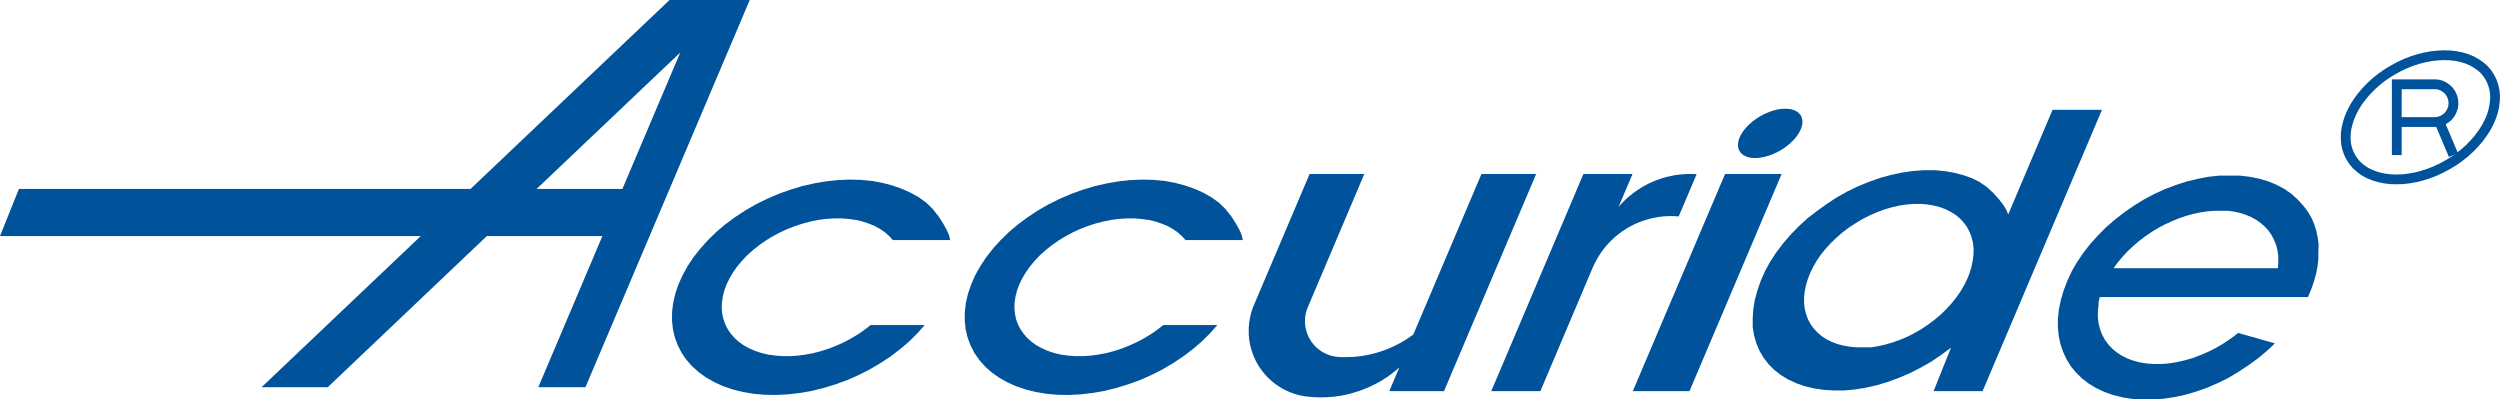 <svg id="Layer_1" data-name="Layer 1" xmlns="http://www.w3.org/2000/svg" viewBox="0 0 255.02 40.73"><defs><style>.cls-1{fill:#00529b;}.cls-2{fill:none;stroke:#00529b;stroke-miterlimit:10;}</style></defs><title>logo_accuride</title><polygon class="cls-1" points="96.92 24.49 96.86 24.19 96.77 23.89 96.58 23.47 96.23 22.83 95.74 22.07 95.14 21.31 94.47 20.66 93.72 20.12 92.89 19.66 92 19.26 91.03 18.92 90 18.65 88.92 18.45 87.8 18.35 86.64 18.32 85.45 18.37 84.25 18.5 83.03 18.71 81.81 18.99 80.61 19.35 79.41 19.78 78.25 20.28 77.11 20.84 76.02 21.47 74.97 22.16 73.98 22.89 73.06 23.67 72.21 24.5 71.44 25.36 70.74 26.24 70.14 27.15 69.63 28.07 69.21 29.01 68.89 29.94 68.67 30.88 68.56 31.79 68.55 32.69 68.64 33.57 68.84 34.42 69.14 35.22 69.53 35.99 70.02 36.71 70.61 37.37 71.29 37.98 72.05 38.52 72.88 38.99 73.79 39.4 74.76 39.73 75.8 39.99 76.88 40.17 78.01 40.27 79.17 40.29 80.36 40.23 81.57 40.09 82.78 39.88 84 39.58 85.21 39.21 86.4 38.78 87.56 38.27 88.69 37.7 89.78 37.06 90.83 36.37 91.8 35.63 92.71 34.86 93.55 34.03 94.33 33.16 88.8 33.16 88.41 33.47 88 33.78 87.57 34.07 86.86 34.5 86.13 34.89 85.36 35.24 84.58 35.55 83.78 35.81 82.98 36.02 82.18 36.17 81.38 36.28 80.59 36.33 79.82 36.33 79.08 36.27 78.35 36.17 77.67 36.01 77.02 35.79 76.42 35.53 75.87 35.23 75.37 34.87 74.93 34.48 74.55 34.04 74.23 33.57 73.98 33.07 73.79 32.54 73.67 31.98 73.62 31.4 73.65 30.81 73.74 30.2 73.9 29.59 74.13 28.98 74.43 28.37 74.79 27.77 75.21 27.17 75.69 26.6 76.22 26.04 76.81 25.51 77.44 25.01 78.11 24.54 78.82 24.11 79.56 23.71 80.32 23.36 81.1 23.06 81.9 22.8 82.7 22.59 83.5 22.43 84.3 22.33 85.09 22.28 85.86 22.28 86.61 22.34 87.33 22.44 88.01 22.6 88.66 22.82 89.26 23.07 89.81 23.38 90.31 23.73 90.75 24.13 90.86 24.25 90.97 24.37 91.07 24.49 96.92 24.49"/><polygon class="cls-1" points="126.78 24.49 126.71 24.19 126.63 23.89 126.44 23.47 126.09 22.83 125.6 22.07 125 21.31 124.32 20.66 123.57 20.12 122.75 19.66 121.85 19.26 120.88 18.92 119.86 18.65 118.78 18.45 117.66 18.35 116.5 18.32 115.31 18.37 114.11 18.5 112.89 18.71 111.67 18.99 110.47 19.35 109.27 19.78 108.1 20.28 106.97 20.84 105.87 21.47 104.83 22.16 103.84 22.89 102.92 23.67 102.07 24.5 101.29 25.36 100.6 26.24 100 27.15 99.48 28.07 99.07 29.01 98.75 29.94 98.53 30.88 98.42 31.79 98.41 32.69 98.5 33.57 98.7 34.42 99 35.22 99.39 35.99 99.89 36.71 100.47 37.37 101.15 37.98 101.91 38.52 102.74 38.99 103.65 39.4 104.62 39.73 105.66 39.99 106.74 40.17 107.87 40.27 109.03 40.29 110.22 40.23 111.42 40.09 112.64 39.88 113.86 39.58 115.06 39.21 116.26 38.78 117.42 38.27 118.55 37.7 119.64 37.06 120.68 36.37 121.66 35.63 122.56 34.86 123.4 34.03 124.18 33.16 118.66 33.16 118.27 33.47 117.85 33.78 117.43 34.07 116.72 34.5 115.98 34.89 115.22 35.24 114.44 35.55 113.64 35.81 112.84 36.02 112.03 36.17 111.24 36.28 110.45 36.33 109.68 36.33 108.93 36.27 108.21 36.17 107.53 36.01 106.88 35.79 106.28 35.53 105.73 35.23 105.23 34.87 104.79 34.48 104.41 34.04 104.09 33.57 103.83 33.07 103.64 32.54 103.53 31.98 103.48 31.4 103.5 30.81 103.6 30.2 103.76 29.59 103.99 28.98 104.29 28.37 104.65 27.77 105.07 27.17 105.55 26.6 106.08 26.04 106.67 25.51 107.3 25.01 107.97 24.54 108.68 24.11 109.42 23.71 110.18 23.36 110.96 23.06 111.75 22.8 112.56 22.59 113.36 22.43 114.16 22.33 114.95 22.28 115.72 22.28 116.47 22.34 117.19 22.44 117.87 22.6 118.52 22.82 119.12 23.07 119.67 23.38 120.17 23.73 120.61 24.13 120.72 24.25 120.83 24.37 120.93 24.49 126.78 24.49"/><polygon class="cls-1" points="133.59 17.75 127.91 31.12 127.86 31.24 127.81 31.35 127.77 31.47 127.73 31.59 127.69 31.71 127.65 31.83 127.62 31.95 127.59 32.08 127.56 32.2 127.53 32.32 127.5 32.45 127.48 32.57 127.46 32.69 127.44 32.82 127.42 32.95 127.41 33.07 127.4 33.2 127.39 33.32 127.38 33.45 127.38 33.58 127.38 33.7 127.38 33.83 127.38 33.95 127.38 34.08 127.39 34.21 127.4 34.33 127.41 34.46 127.42 34.58 127.44 34.71 127.46 34.83 127.48 34.96 127.51 35.08 127.53 35.2 127.56 35.33 127.59 35.45 127.63 35.57 127.66 35.7 127.7 35.82 127.74 35.94 127.78 36.05 127.82 36.17 127.87 36.29 127.92 36.41 127.97 36.52 128.02 36.64 128.07 36.75 128.13 36.86 128.19 36.98 128.25 37.09 128.32 37.19 128.38 37.3 128.45 37.41 128.52 37.52 128.59 37.62 128.67 37.72 128.74 37.82 128.82 37.92 128.9 38.02 128.98 38.12 129.06 38.22 129.15 38.31 129.23 38.4 129.32 38.49 129.41 38.58 129.5 38.67 129.59 38.75 129.69 38.84 129.78 38.92 129.88 39 129.98 39.08 130.08 39.16 130.18 39.23 130.29 39.3 130.39 39.37 130.5 39.44 130.6 39.51 130.71 39.58 130.82 39.64 130.93 39.7 131.04 39.76 131.16 39.81 131.27 39.87 131.39 39.92 131.5 39.97 131.62 40.02 131.74 40.06 131.86 40.11 131.97 40.15 132.1 40.19 132.22 40.22 132.34 40.26 132.46 40.29 132.58 40.32 132.71 40.35 132.83 40.37 132.96 40.4 133.08 40.42 133.21 40.44 133.33 40.45 133.43 40.46 133.53 40.47 133.63 40.48 133.74 40.49 133.84 40.5 133.94 40.51 134.04 40.51 134.15 40.52 134.25 40.52 134.35 40.53 134.46 40.53 134.56 40.53 134.66 40.53 134.76 40.53 134.86 40.53 134.97 40.53 135.07 40.53 135.17 40.52 135.28 40.52 135.38 40.52 135.48 40.51 135.58 40.5 135.69 40.49 135.79 40.49 135.89 40.48 135.99 40.47 136.09 40.46 136.2 40.45 136.3 40.43 136.4 40.42 136.5 40.4 136.6 40.39 136.7 40.37 136.81 40.36 136.91 40.34 137.01 40.32 137.11 40.3 137.21 40.28 137.31 40.26 137.41 40.23 137.51 40.21 137.61 40.19 137.71 40.16 137.81 40.14 137.91 40.11 138 40.08 138.1 40.05 138.2 40.02 138.3 39.99 138.4 39.96 138.49 39.93 138.6 39.9 138.69 39.87 138.79 39.83 138.88 39.8 138.98 39.76 139.08 39.72 139.17 39.69 139.27 39.65 139.36 39.61 139.46 39.57 139.64 39.49 139.74 39.44 139.83 39.4 139.92 39.36 140.02 39.31 140.11 39.27 140.2 39.22 140.29 39.18 140.38 39.13 140.47 39.08 140.56 39.03 140.65 38.98 140.74 38.93 140.83 38.88 140.92 38.83 141.01 38.77 141.09 38.72 141.18 38.66 141.27 38.61 141.35 38.55 141.44 38.5 141.53 38.44 141.61 38.38 141.69 38.32 141.77 38.26 141.86 38.2 141.94 38.14 142.02 38.08 142.1 38.02 142.18 37.95 142.27 37.89 142.35 37.82 142.42 37.76 142.5 37.69 142.58 37.63 142.66 37.56 142.74 37.49 141.72 39.9 147.3 39.9 156.7 17.75 151.12 17.75 144.17 34.12 144.1 34.17 144.03 34.22 143.97 34.27 143.9 34.31 143.84 34.36 143.77 34.41 143.7 34.45 143.63 34.5 143.57 34.54 143.5 34.59 143.43 34.63 143.36 34.67 143.29 34.72 143.22 34.76 143.15 34.8 143.08 34.84 143.01 34.89 142.93 34.93 142.86 34.97 142.79 35.01 142.72 35.05 142.65 35.08 142.58 35.12 142.5 35.16 142.43 35.2 142.36 35.23 142.28 35.27 142.21 35.31 142.14 35.34 142.06 35.37 141.99 35.41 141.91 35.44 141.84 35.48 141.76 35.51 141.69 35.54 141.61 35.57 141.54 35.6 141.46 35.63 141.38 35.66 141.31 35.69 141.23 35.72 141.15 35.75 141.08 35.77 141 35.8 140.92 35.83 140.84 35.85 140.76 35.88 140.69 35.9 140.61 35.93 140.53 35.95 140.45 35.97 140.38 36 140.29 36.02 140.22 36.04 140.14 36.06 140.06 36.08 139.98 36.1 139.9 36.12 139.82 36.14 139.74 36.16 139.66 36.17 139.58 36.19 139.5 36.21 139.42 36.22 139.34 36.24 139.26 36.25 139.18 36.27 139.1 36.28 139.02 36.29 138.93 36.31 138.86 36.32 138.77 36.33 138.69 36.34 138.61 36.35 138.53 36.36 138.45 36.37 138.37 36.38 138.28 36.38 138.21 36.39 138.12 36.4 138.04 36.4 137.96 36.41 137.88 36.41 137.79 36.42 137.71 36.42 137.63 36.42 137.55 36.43 137.47 36.43 137.39 36.43 137.31 36.43 137.22 36.43 137.14 36.43 137.06 36.43 136.98 36.43 136.89 36.43 136.81 36.42 136.73 36.42 136.65 36.42 136.57 36.41 136.5 36.41 136.43 36.4 136.36 36.39 136.29 36.38 136.22 36.38 136.15 36.36 136.08 36.35 136 36.34 135.94 36.32 135.87 36.3 135.8 36.29 135.73 36.27 135.67 36.25 135.6 36.22 135.53 36.2 135.47 36.17 135.4 36.15 135.33 36.12 135.27 36.09 135.2 36.06 135.14 36.03 135.08 36 135.02 35.97 134.95 35.93 134.89 35.9 134.83 35.86 134.77 35.82 134.72 35.78 134.66 35.74 134.6 35.7 134.54 35.66 134.49 35.61 134.43 35.57 134.38 35.52 134.33 35.48 134.27 35.43 134.22 35.38 134.17 35.33 134.12 35.28 134.07 35.23 134.03 35.17 133.98 35.12 133.93 35.06 133.89 35.01 133.85 34.95 133.81 34.9 133.76 34.84 133.73 34.78 133.69 34.72 133.65 34.66 133.62 34.6 133.58 34.54 133.54 34.48 133.51 34.41 133.48 34.35 133.45 34.28 133.42 34.22 133.4 34.16 133.37 34.09 133.34 34.02 133.32 33.96 133.3 33.89 133.27 33.82 133.26 33.76 133.24 33.69 133.22 33.62 133.21 33.55 133.19 33.48 133.17 33.41 133.16 33.34 133.15 33.27 133.15 33.2 133.14 33.13 133.13 33.06 133.13 32.99 133.12 32.92 133.12 32.85 133.12 32.78 133.12 32.71 133.12 32.63 133.12 32.56 133.13 32.49 133.13 32.42 133.14 32.35 133.15 32.28 133.16 32.21 133.17 32.14 133.19 32.07 133.2 32 133.21 31.93 133.23 31.86 133.25 31.8 133.27 31.73 133.29 31.66 133.31 31.59 133.33 31.53 133.36 31.46 133.41 31.33 139.17 17.75 133.59 17.75"/><polygon class="cls-1" points="161.52 17.75 152.12 39.9 157.13 39.9 162.46 27.32 162.5 27.22 162.55 27.12 162.6 27.02 162.64 26.92 162.69 26.82 162.74 26.73 162.79 26.63 162.85 26.53 162.9 26.43 162.96 26.34 163.01 26.24 163.07 26.15 163.13 26.06 163.19 25.96 163.25 25.87 163.31 25.78 163.38 25.69 163.44 25.6 163.51 25.51 163.57 25.42 163.64 25.34 163.71 25.25 163.78 25.16 163.85 25.08 163.92 25 164 24.91 164.07 24.83 164.15 24.75 164.22 24.67 164.3 24.59 164.38 24.52 164.46 24.44 164.54 24.36 164.62 24.29 164.7 24.21 164.79 24.14 164.87 24.07 164.96 24 165.04 23.93 165.13 23.86 165.22 23.8 165.31 23.73 165.39 23.66 165.48 23.6 165.57 23.54 165.67 23.48 165.76 23.42 165.85 23.36 165.95 23.3 166.04 23.24 166.14 23.19 166.23 23.13 166.33 23.08 166.43 23.03 166.53 22.98 166.63 22.93 166.72 22.88 166.82 22.83 166.93 22.79 167.03 22.75 167.13 22.7 167.23 22.66 167.33 22.62 167.44 22.58 167.54 22.54 167.65 22.51 167.75 22.47 167.86 22.44 167.96 22.41 168.07 22.38 168.17 22.35 168.28 22.32 168.39 22.29 168.5 22.27 168.6 22.24 168.71 22.22 168.82 22.2 168.93 22.18 169.03 22.16 169.15 22.14 169.25 22.12 169.36 22.11 169.47 22.1 169.58 22.09 169.69 22.07 169.8 22.07 169.91 22.06 170.02 22.05 170.13 22.05 170.25 22.05 170.35 22.04 170.47 22.04 170.58 22.04 170.69 22.05 170.8 22.05 170.91 22.06 171.02 22.06 171.13 22.07 171.24 22.08 173.07 17.77 172.98 17.76 172.89 17.76 172.8 17.75 172.71 17.75 172.61 17.75 172.52 17.75 172.43 17.75 172.34 17.75 172.25 17.75 172.16 17.75 172.07 17.75 171.98 17.76 171.89 17.76 171.8 17.77 171.71 17.77 171.62 17.78 171.53 17.79 171.44 17.8 171.35 17.8 171.26 17.82 171.17 17.83 171.08 17.84 170.99 17.85 170.9 17.86 170.81 17.88 170.72 17.9 170.63 17.91 170.55 17.93 170.46 17.95 170.37 17.97 170.28 17.99 170.19 18.01 170.1 18.03 170.01 18.05 169.93 18.07 169.84 18.1 169.75 18.12 169.66 18.15 169.58 18.17 169.49 18.2 169.41 18.23 169.32 18.26 169.24 18.29 169.15 18.32 169.06 18.35 168.98 18.38 168.9 18.41 168.81 18.45 168.73 18.48 168.64 18.52 168.56 18.55 168.48 18.59 168.4 18.63 168.31 18.66 168.23 18.7 168.15 18.74 168.07 18.78 167.99 18.82 167.91 18.87 167.83 18.91 167.75 18.95 167.67 19 167.59 19.04 167.51 19.09 167.44 19.13 167.36 19.18 167.28 19.23 167.21 19.28 167.13 19.33 167.05 19.38 166.98 19.43 166.91 19.48 166.83 19.53 166.75 19.59 166.68 19.64 166.61 19.69 166.54 19.75 166.47 19.8 166.4 19.86 166.33 19.92 166.26 19.97 166.19 20.03 166.12 20.09 166.05 20.15 165.98 20.21 165.91 20.27 165.85 20.33 165.78 20.39 165.72 20.46 165.65 20.52 165.59 20.59 165.52 20.65 165.46 20.71 165.4 20.78 165.34 20.84 165.27 20.91 165.22 20.98 165.16 21.05 165.1 21.12 166.53 17.75 161.52 17.75"/><polygon class="cls-1" points="175.97 17.75 166.56 39.9 172.34 39.9 181.74 17.75 175.97 17.75"/><polygon class="cls-1" points="181.54 11.13 181.26 11.18 180.98 11.25 180.69 11.34 180.41 11.45 180.12 11.57 179.84 11.7 179.57 11.85 179.3 12.02 179.04 12.19 178.79 12.38 178.56 12.58 178.34 12.78 178.14 12.99 177.95 13.21 177.79 13.42 177.65 13.64 177.53 13.86 177.43 14.08 177.36 14.29 177.31 14.5 177.29 14.7 177.29 14.89 177.32 15.08 177.37 15.25 177.45 15.41 177.55 15.56 177.67 15.69 177.81 15.8 177.98 15.9 178.17 15.98 178.37 16.05 178.6 16.09 178.83 16.11 179.08 16.12 179.34 16.11 179.61 16.07 179.89 16.02 180.17 15.95 180.46 15.87 180.75 15.77 181.03 15.64 181.31 15.51 181.59 15.36 181.86 15.19 182.11 15.02 182.36 14.83 182.6 14.63 182.81 14.43 183.01 14.22 183.2 14 183.36 13.79 183.5 13.57 183.62 13.35 183.72 13.13 183.79 12.92 183.84 12.71 183.86 12.51 183.86 12.31 183.83 12.13 183.78 11.96 183.71 11.8 183.6 11.65 183.48 11.52 183.34 11.41 183.17 11.31 182.99 11.23 182.78 11.16 182.56 11.12 182.32 11.1 182.07 11.09 181.81 11.1 181.54 11.13"/><path class="cls-1" d="M210.14,31.84l-4.53,10.68-.12-.31-.14-.29-.25-.4-.43-.55-.58-.65-.68-.62-.74-.51-.8-.39-.85-.3-.92-.24-1-.17-1-.09H197l-1.09.08-1.11.16-1.13.24-1.14.31-1.13.4-1.12.46-1.11.54-1.07.6-1,.66-1,.72-1,.77-.89.82-.83.86-.76.89-.69.91-.61.94-.52.95-.44,1-.34,1-.26.95-.15.94-.06.91,0,.88.14.85.23.81.32.77.42.71.5.65.59.59.68.53.74.45.82.38.88.31.94.22,1,.15,1,.06,1.07,0,1.1-.1,1.11-.18,1.14-.26,1.13-.34,1.13-.42,1.12-.48,1.1-.56,1.07-.61,1-.68,1-.74L198,60.54h5l12.18-28.7ZM202,47.18l-.12.63-.19.64-.25.64-.32.64-.37.63-.43.62-.48.6-.53.58-.57.56-.62.52-.65.49-.68.46-.71.41-.72.37-.75.32-.75.27-.75.22-.75.17-.74.12-.74,0h-.71l-.69-.06-.65-.11-.62-.16-.58-.22-.54-.26-.49-.32-.43-.37-.39-.41-.32-.45-.27-.49-.19-.52-.14-.55-.07-.58V51l.06-.62.13-.63.19-.64.25-.64.31-.63.37-.64.43-.62L187,46l.54-.58.57-.55.61-.53.65-.49.69-.45.7-.42.73-.37.74-.32L193,42l.76-.22.75-.17.74-.11.73-.06h.71l.69.06.65.11.62.16.59.22.53.27.5.31.43.37.38.41.33.45.26.49.2.52.14.55.07.58v.6Z" transform="translate(-0.76 -20.64)"/><path class="cls-1" d="M237.28,45.57l-.1-.72-.14-.67-.2-.64-.26-.62-.36-.63-.48-.64-.58-.64-.65-.59-.73-.51-.79-.42-.85-.35-.91-.27-1-.2-1-.12-1,0-1.07,0-1.1.12-1.11.21-1.12.27-1.12.36-1.1.42-1.1.5-1.07.57-1,.62-1,.69-.95.74-.9.78-.83.84-.78.86-.7.9-.63.93-.55.94-.46,1-.38,1-.28.95-.2,1-.1.93V54l.08.88.18.85.27.8.36.77L212,58l.54.65.6.59.69.53.76.46.83.39.88.31.95.24,1,.16,1,.07h1.06l1.09-.08,1.1-.16,1.12-.24,1.12-.32,1.11-.39,1.1-.47,1.08-.53,1-.6,1-.65,1-.72.92-.76.87-.81-3.76-1.07-.49.39-.51.36-.53.35-.75.44-.77.39-.8.34-.8.3-.8.23-.8.18-.79.13-.78.06h-.76l-.73-.05-.7-.11-.66-.18-.62-.22-.57-.29-.52-.34-.46-.38-.41-.44-.34-.47-.28-.52-.21-.56-.15-.58-.07-.62v-.64l.07-.65,0-.26.06-.26.06-.26h21.24l.32-.76.28-.79.22-.78.15-.77.09-.76,0-.75ZM233.13,48H216.36l.44-.6.48-.58.52-.55.56-.53.6-.51.63-.48.65-.45.68-.41.7-.37.72-.33.72-.29.73-.25.74-.2.72-.15.72-.11.71-.05h.69l.67,0,.64.09.61.14.59.19.53.23.51.28.45.32.41.36.37.4.31.44.26.49.21.52.15.56.08.6v.61Z" transform="translate(-0.76 -20.64)"/><line class="cls-2" x1="248.82" y1="12.39" x2="250.27" y2="15.82"/><polyline class="cls-2" points="244.49 15.82 244.49 8.6 248.34 8.6 248.41 8.6 248.47 8.6 248.53 8.61 248.59 8.61 248.65 8.62 248.71 8.63 248.77 8.64 248.83 8.66 248.89 8.67 248.95 8.69 249 8.71 249.06 8.73 249.12 8.76 249.17 8.78 249.23 8.81 249.28 8.84 249.33 8.87 249.38 8.9 249.43 8.94 249.48 8.97 249.53 9.01 249.58 9.05 249.63 9.09 249.67 9.13 249.72 9.17 249.76 9.21 249.8 9.26 249.84 9.31 249.88 9.36 249.91 9.4 249.95 9.46 249.98 9.51 250.01 9.56 250.04 9.61 250.07 9.67 250.09 9.72 250.12 9.78 250.14 9.83 250.16 9.89 250.18 9.95 250.2 10.01 250.22 10.07 250.23 10.13 250.24 10.19 250.25 10.25 250.26 10.31 250.26 10.37 250.27 10.43 250.27 10.49 250.27 10.55 250.27 10.61 250.26 10.67 250.26 10.73 250.25 10.8 250.24 10.86 250.23 10.92 250.22 10.98 250.2 11.04 250.18 11.1 250.16 11.15 250.14 11.21 250.12 11.27 250.09 11.32 250.07 11.38 250.04 11.43 250.01 11.48 249.98 11.54 249.95 11.59 249.91 11.64 249.88 11.69 249.84 11.74 249.8 11.78 249.76 11.83 249.72 11.88 249.67 11.92 249.63 11.96 249.58 12 249.53 12.04 249.48 12.07 249.43 12.11 249.38 12.14 249.33 12.18 249.28 12.21 249.23 12.24 249.17 12.26 249.12 12.29 249.06 12.31 248.95 12.35 248.89 12.37 248.83 12.39 248.77 12.4 248.71 12.41 248.65 12.42 248.59 12.43 248.53 12.44 248.47 12.44 248.41 12.45 248.34 12.45 244.49 12.45"/><polygon class="cls-2" points="248.68 5.66 248.02 5.73 247.36 5.85 246.7 6.02 246.04 6.23 245.38 6.49 244.73 6.79 244.11 7.13 243.5 7.5 242.91 7.91 242.36 8.35 241.85 8.82 241.37 9.31 240.94 9.82 240.54 10.35 240.2 10.89 239.91 11.44 239.67 11.99 239.49 12.55 239.36 13.09 239.29 13.63 239.28 14.16 239.32 14.67 239.43 15.16 239.59 15.62 239.81 16.06 240.08 16.47 240.4 16.84 240.77 17.17 241.19 17.47 241.65 17.72 242.16 17.93 242.69 18.09 243.26 18.21 243.86 18.28 244.48 18.3 245.12 18.28 245.77 18.2 246.44 18.08 247.1 17.91 247.76 17.7 248.42 17.44 249.06 17.14 249.69 16.8 250.3 16.43 250.88 16.02 251.43 15.58 251.95 15.11 252.42 14.62 252.86 14.11 253.25 13.58 253.6 13.04 253.89 12.49 254.13 11.94 254.31 11.39 254.43 10.84 254.5 10.3 254.52 9.77 254.47 9.27 254.36 8.78 254.2 8.31 253.99 7.88 253.72 7.47 253.4 7.09 253.02 6.76 252.6 6.47 252.14 6.21 251.64 6 251.1 5.84 250.53 5.72 249.94 5.65 249.32 5.63 248.68 5.66"/><path class="cls-1" d="M69.06,20.64,48.76,39.91H2.69L.76,44.72H43.68L27.44,60.14h6.75L50.42,44.72H62.21L55.67,60.14h4.81l16.76-39.5ZM55.5,39.91,70.15,26l-5.9,13.91Z" transform="translate(-0.76 -20.64)"/></svg>